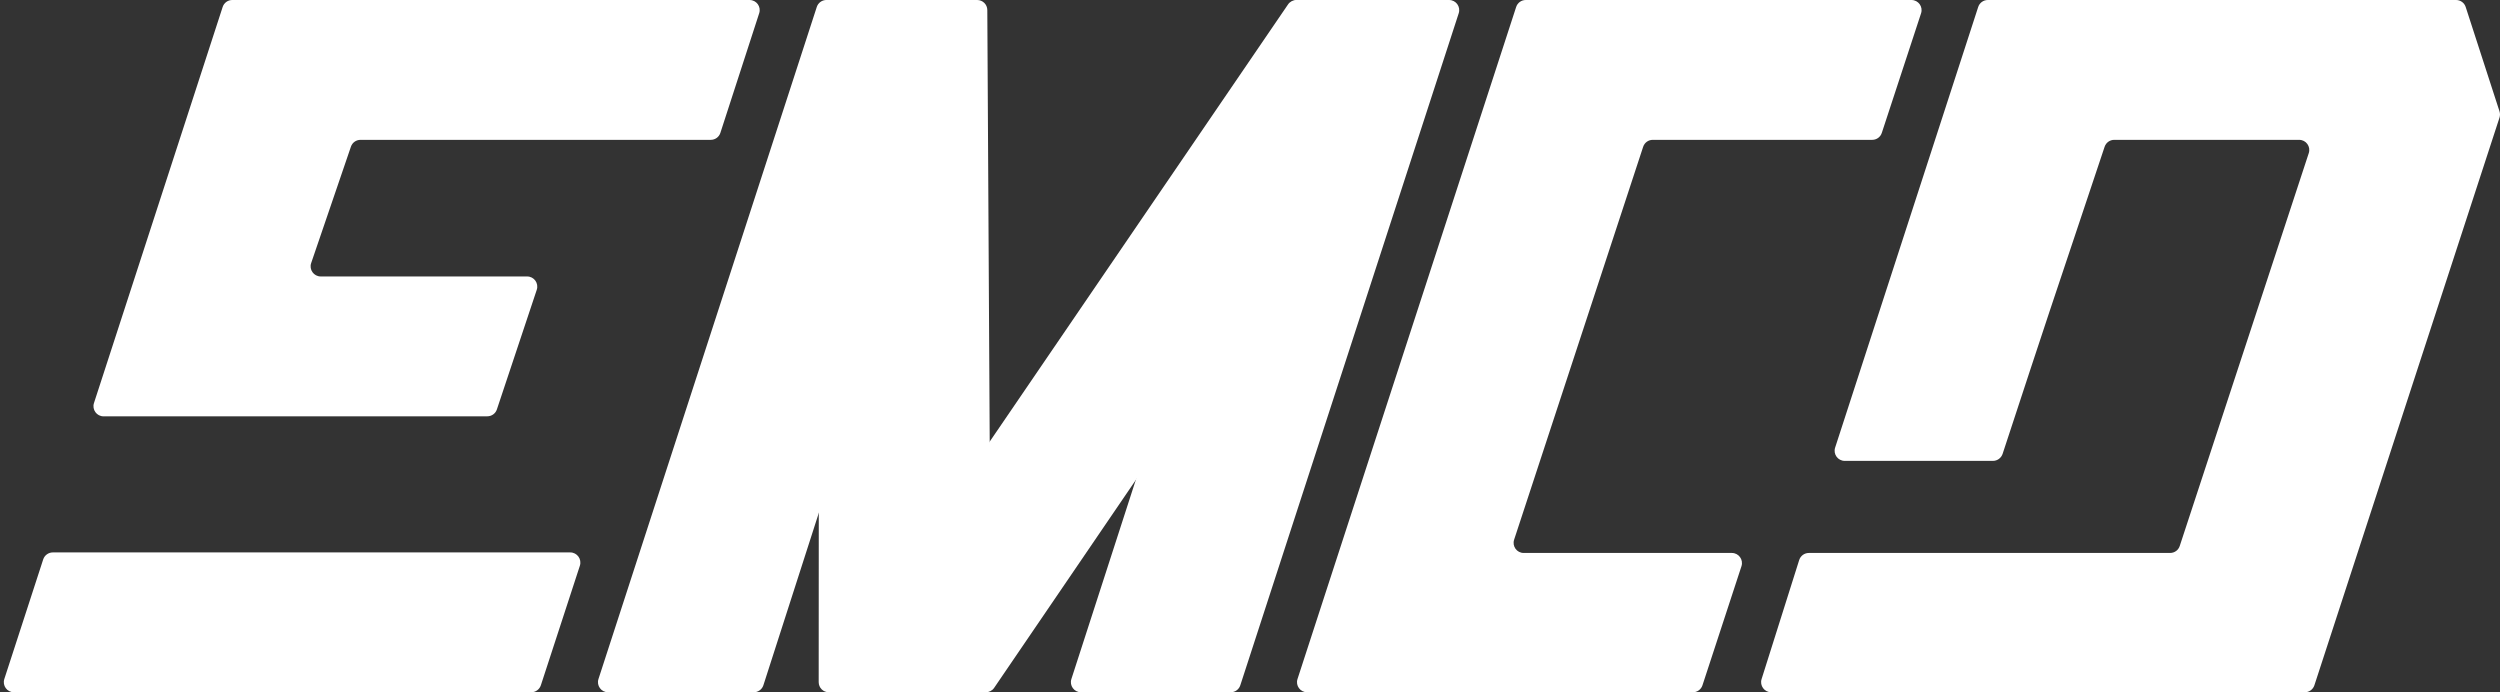 <svg width="65" height="18" viewBox="0 0 65 18" fill="none" xmlns="http://www.w3.org/2000/svg">
<rect x="0" y="0" width="65" height="18" fill="#333333" stroke="none"/>
<path d="M21.236 0.182C21.271 0.073 21.372 0 21.486 0H25.218C25.396 0 25.523 0.174 25.468 0.343L19.848 17.817C19.813 17.925 19.712 17.999 19.598 17.999L15.81 17.999C15.631 17.999 15.505 17.825 15.56 17.655L21.236 0.182Z" fill="white"/>
<path d="M21.295 0.263C21.295 0.118 21.413 0 21.558 0H25.407C25.552 0 25.669 0.117 25.67 0.261L25.767 17.735C25.767 17.881 25.649 17.999 25.504 17.999H21.549C21.403 17.999 21.286 17.881 21.286 17.736L21.295 0.263Z" fill="white"/>
<path d="M37.756 0.411C37.875 0.236 37.75 0 37.539 0H33.706C33.62 0 33.538 0.043 33.489 0.115L21.566 17.588C21.447 17.763 21.572 17.999 21.784 17.999H25.63C25.717 17.999 25.799 17.956 25.848 17.884L37.756 0.411Z" fill="white"/>
<path d="M33.508 0.182C33.544 0.073 33.645 0 33.759 0H37.677C37.855 0 37.982 0.174 37.927 0.344L32.248 17.817C32.213 17.926 32.112 17.999 31.998 17.999H28.106C27.927 17.999 27.801 17.825 27.856 17.655L33.508 0.182Z" fill="white"/>
<path fill-rule="evenodd" clip-rule="evenodd" d="M39.42 0.182C39.455 0.073 39.556 0 39.67 0H39.91H43.975H49.698C49.877 0 50.004 0.175 49.948 0.345L48.927 3.455C48.892 3.563 48.791 3.636 48.677 3.636H42.971C42.858 3.636 42.757 3.709 42.722 3.817L39.367 14.032C39.311 14.202 39.437 14.377 39.616 14.377H45.029C45.207 14.377 45.334 14.552 45.278 14.722L44.264 17.818C44.229 17.926 44.128 17.999 44.014 17.999H38.064C38.064 17.999 38.064 17.999 38.064 17.999C38.064 17.999 38.064 17.999 38.063 17.999H33.985C33.806 17.999 33.679 17.825 33.735 17.655L39.42 0.182Z" fill="white"/>
<path fill-rule="evenodd" clip-rule="evenodd" d="M52.287 0H51.683C51.569 0 51.468 0.073 51.433 0.182L47.713 11.639C47.658 11.809 47.785 11.983 47.963 11.983H51.817C51.931 11.983 52.032 11.908 52.068 11.8C53.175 8.425 53.584 7.208 53.993 5.991L53.993 5.991L53.993 5.991C54.203 5.364 54.414 4.737 54.72 3.816C54.756 3.709 54.856 3.636 54.969 3.636H59.779C59.958 3.636 60.084 3.811 60.028 3.981L56.673 14.196C56.638 14.304 56.537 14.377 56.423 14.377H47.03C46.915 14.377 46.814 14.451 46.779 14.561L45.801 17.657C45.748 17.826 45.874 17.999 46.052 17.999H55.424C55.424 17.999 55.424 17.999 55.424 17.999C55.424 17.999 55.424 17.999 55.424 17.999H59.924C60.038 17.999 60.138 17.926 60.174 17.818L64.987 3.058C65.004 3.005 65.004 2.948 64.987 2.895L64.108 0.182C64.073 0.073 63.972 0 63.858 0H62.425H61.336H55.977H52.287Z" fill="white"/>
<path fill-rule="evenodd" clip-rule="evenodd" d="M5.789 0.182C5.824 0.073 5.925 0 6.039 0H6.297H10.426H19.489C19.668 0 19.795 0.174 19.739 0.344L18.73 3.454C18.695 3.563 18.594 3.636 18.48 3.636H9.373C9.26 3.636 9.16 3.707 9.124 3.814L8.09 6.841C8.032 7.011 8.159 7.188 8.339 7.188H13.706C13.886 7.188 14.012 7.364 13.956 7.534L12.919 10.645C12.884 10.752 12.783 10.824 12.67 10.824H6.73C6.73 10.824 6.73 10.824 6.73 10.824C6.73 10.824 6.73 10.825 6.73 10.825H2.693C2.514 10.825 2.388 10.65 2.443 10.48L5.789 0.182Z" fill="white"/>
<path d="M1.123 14.545C1.158 14.437 1.259 14.363 1.373 14.363H14.827C15.005 14.363 15.132 14.538 15.077 14.708L14.062 17.818C14.026 17.926 13.925 17.999 13.812 17.999H0.362C0.183 17.999 0.057 17.825 0.112 17.655L1.123 14.545Z" fill="white"/>
</svg>
